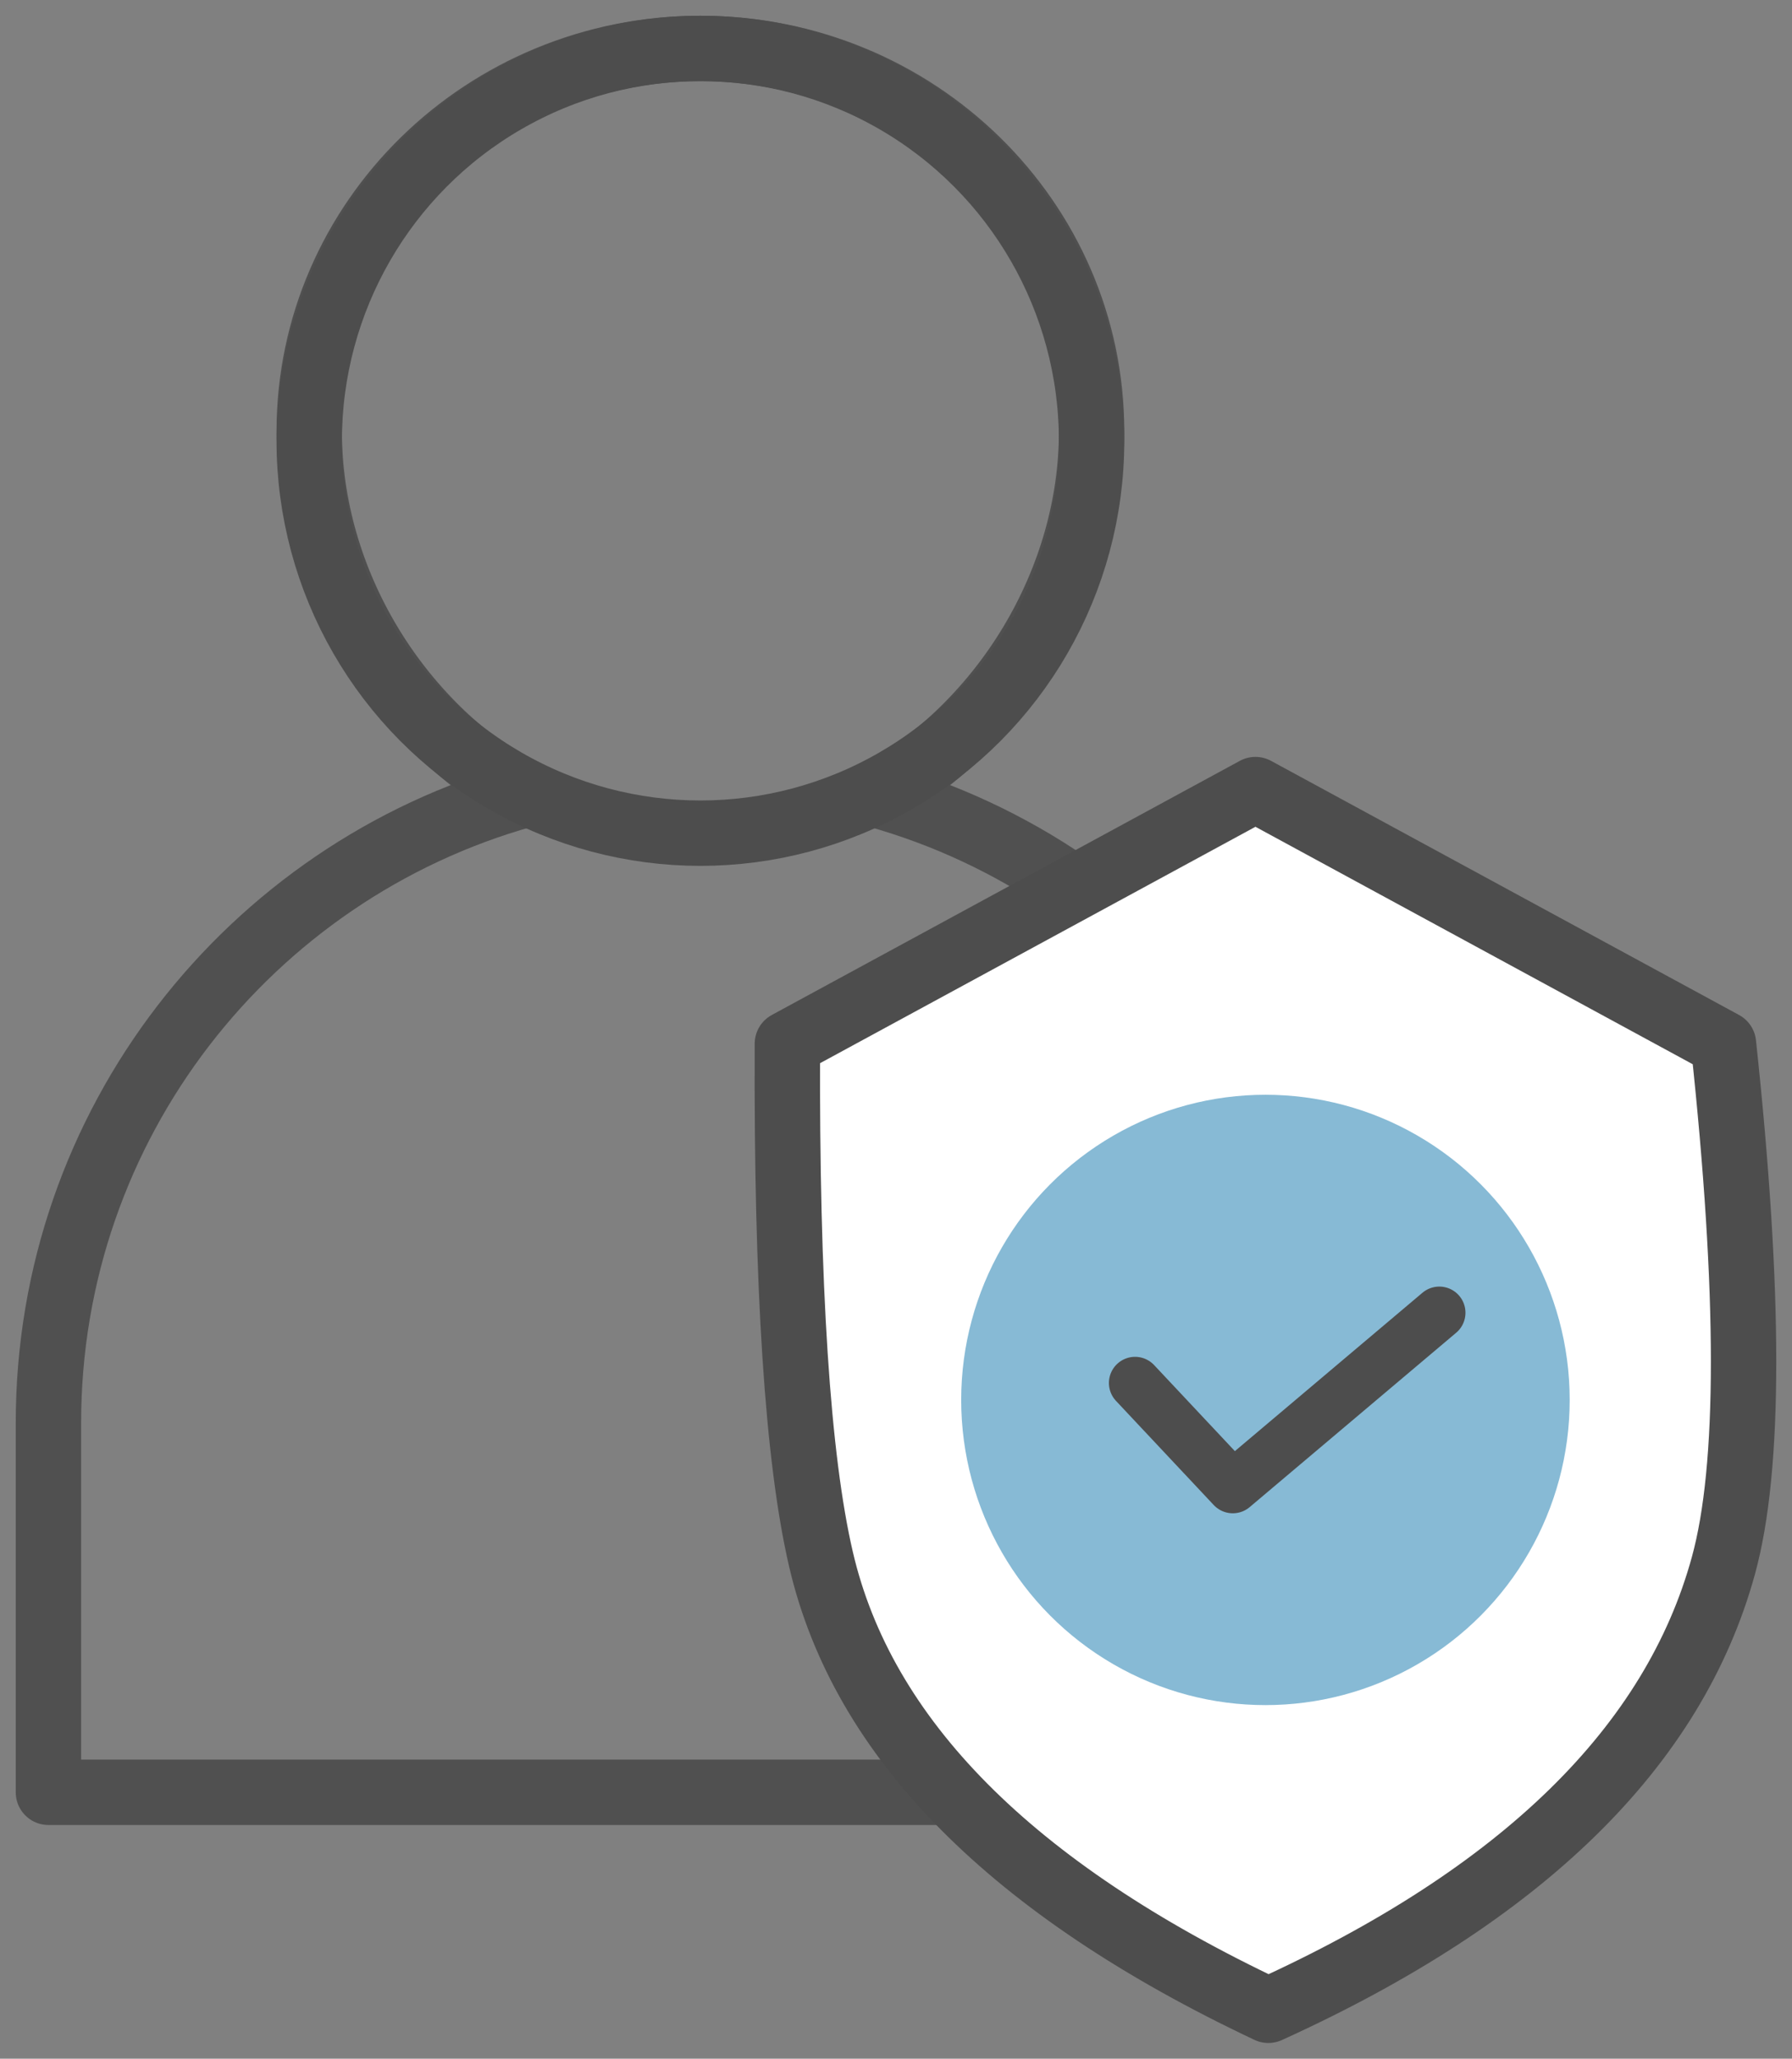 <?xml version="1.0" encoding="UTF-8"?>
<svg width="74px" height="85px" viewBox="0 0 74 85" version="1.1" xmlns="http://www.w3.org/2000/svg" xmlns:xlink="http://www.w3.org/1999/xlink">
    <rect x="0" y="0" width="74" height="85" fill="#808080" stroke="none"/>
    <!-- Generator: Sketch 51.3 (57544) - http://www.bohemiancoding.com/sketch -->
    <title>03</title>
    <desc>Created with Sketch.</desc>
    <defs></defs>
    <g id="Page-1" stroke="none" stroke-width="1" fill="none" fill-rule="evenodd">
        <g id="Kb" transform="translate(-1046, -882)">
            <g id="03" transform="translate(1048, 884)">
                <path d="M34.205,30.822 C45.536,33.998 53.846,44.403 53.846,56.749 L53.846,72 L0,72 L0,56.749 C-1.51192321e-15,44.403 8.31,33.998 19.641,30.822 C14.378,27.888 10.769,21.985 10.769,15.815 C10.769,7.081 18.002,0 26.923,0 C35.845,0 43.077,7.081 43.077,15.815 C43.077,21.985 39.468,27.888 34.205,30.822 Z" id="Combined-Shape" stroke="#505050" stroke-width="2.7" stroke-linecap="round" stroke-linejoin="round"></path>
                <ellipse id="Path" stroke="#4D4D4D" stroke-width="2.7" stroke-linecap="round" stroke-linejoin="round" cx="26.923" cy="16.2" rx="16.154" ry="16.2"></ellipse>
                <path d="M30.515,41.093 L49.843,30.6 L69.17,41.093 C70.277,51.415 70.277,58.594 69.17,62.631 C67.119,70.117 60.854,76.24 50.376,81 C39.784,75.999 33.626,69.791 31.902,62.377 C30.935,58.221 30.473,51.126 30.515,41.093 Z" id="Rectangle-32" stroke="#4D4D4D" stroke-width="2.7" fill="#FFFFFF" stroke-linecap="round" stroke-linejoin="round"></path>
                <ellipse id="Oval-18" fill="#87BAD5" cx="50.256" cy="55.8" rx="12.564" ry="12.6"></ellipse>
                <polyline id="Path-26" stroke="#4D4D4D" stroke-width="2.16" stroke-linecap="round" stroke-linejoin="round" points="44.872 55.1 48.908 59.4 57.436 52.2"></polyline>
            </g>
        </g>
    </g>
</svg>